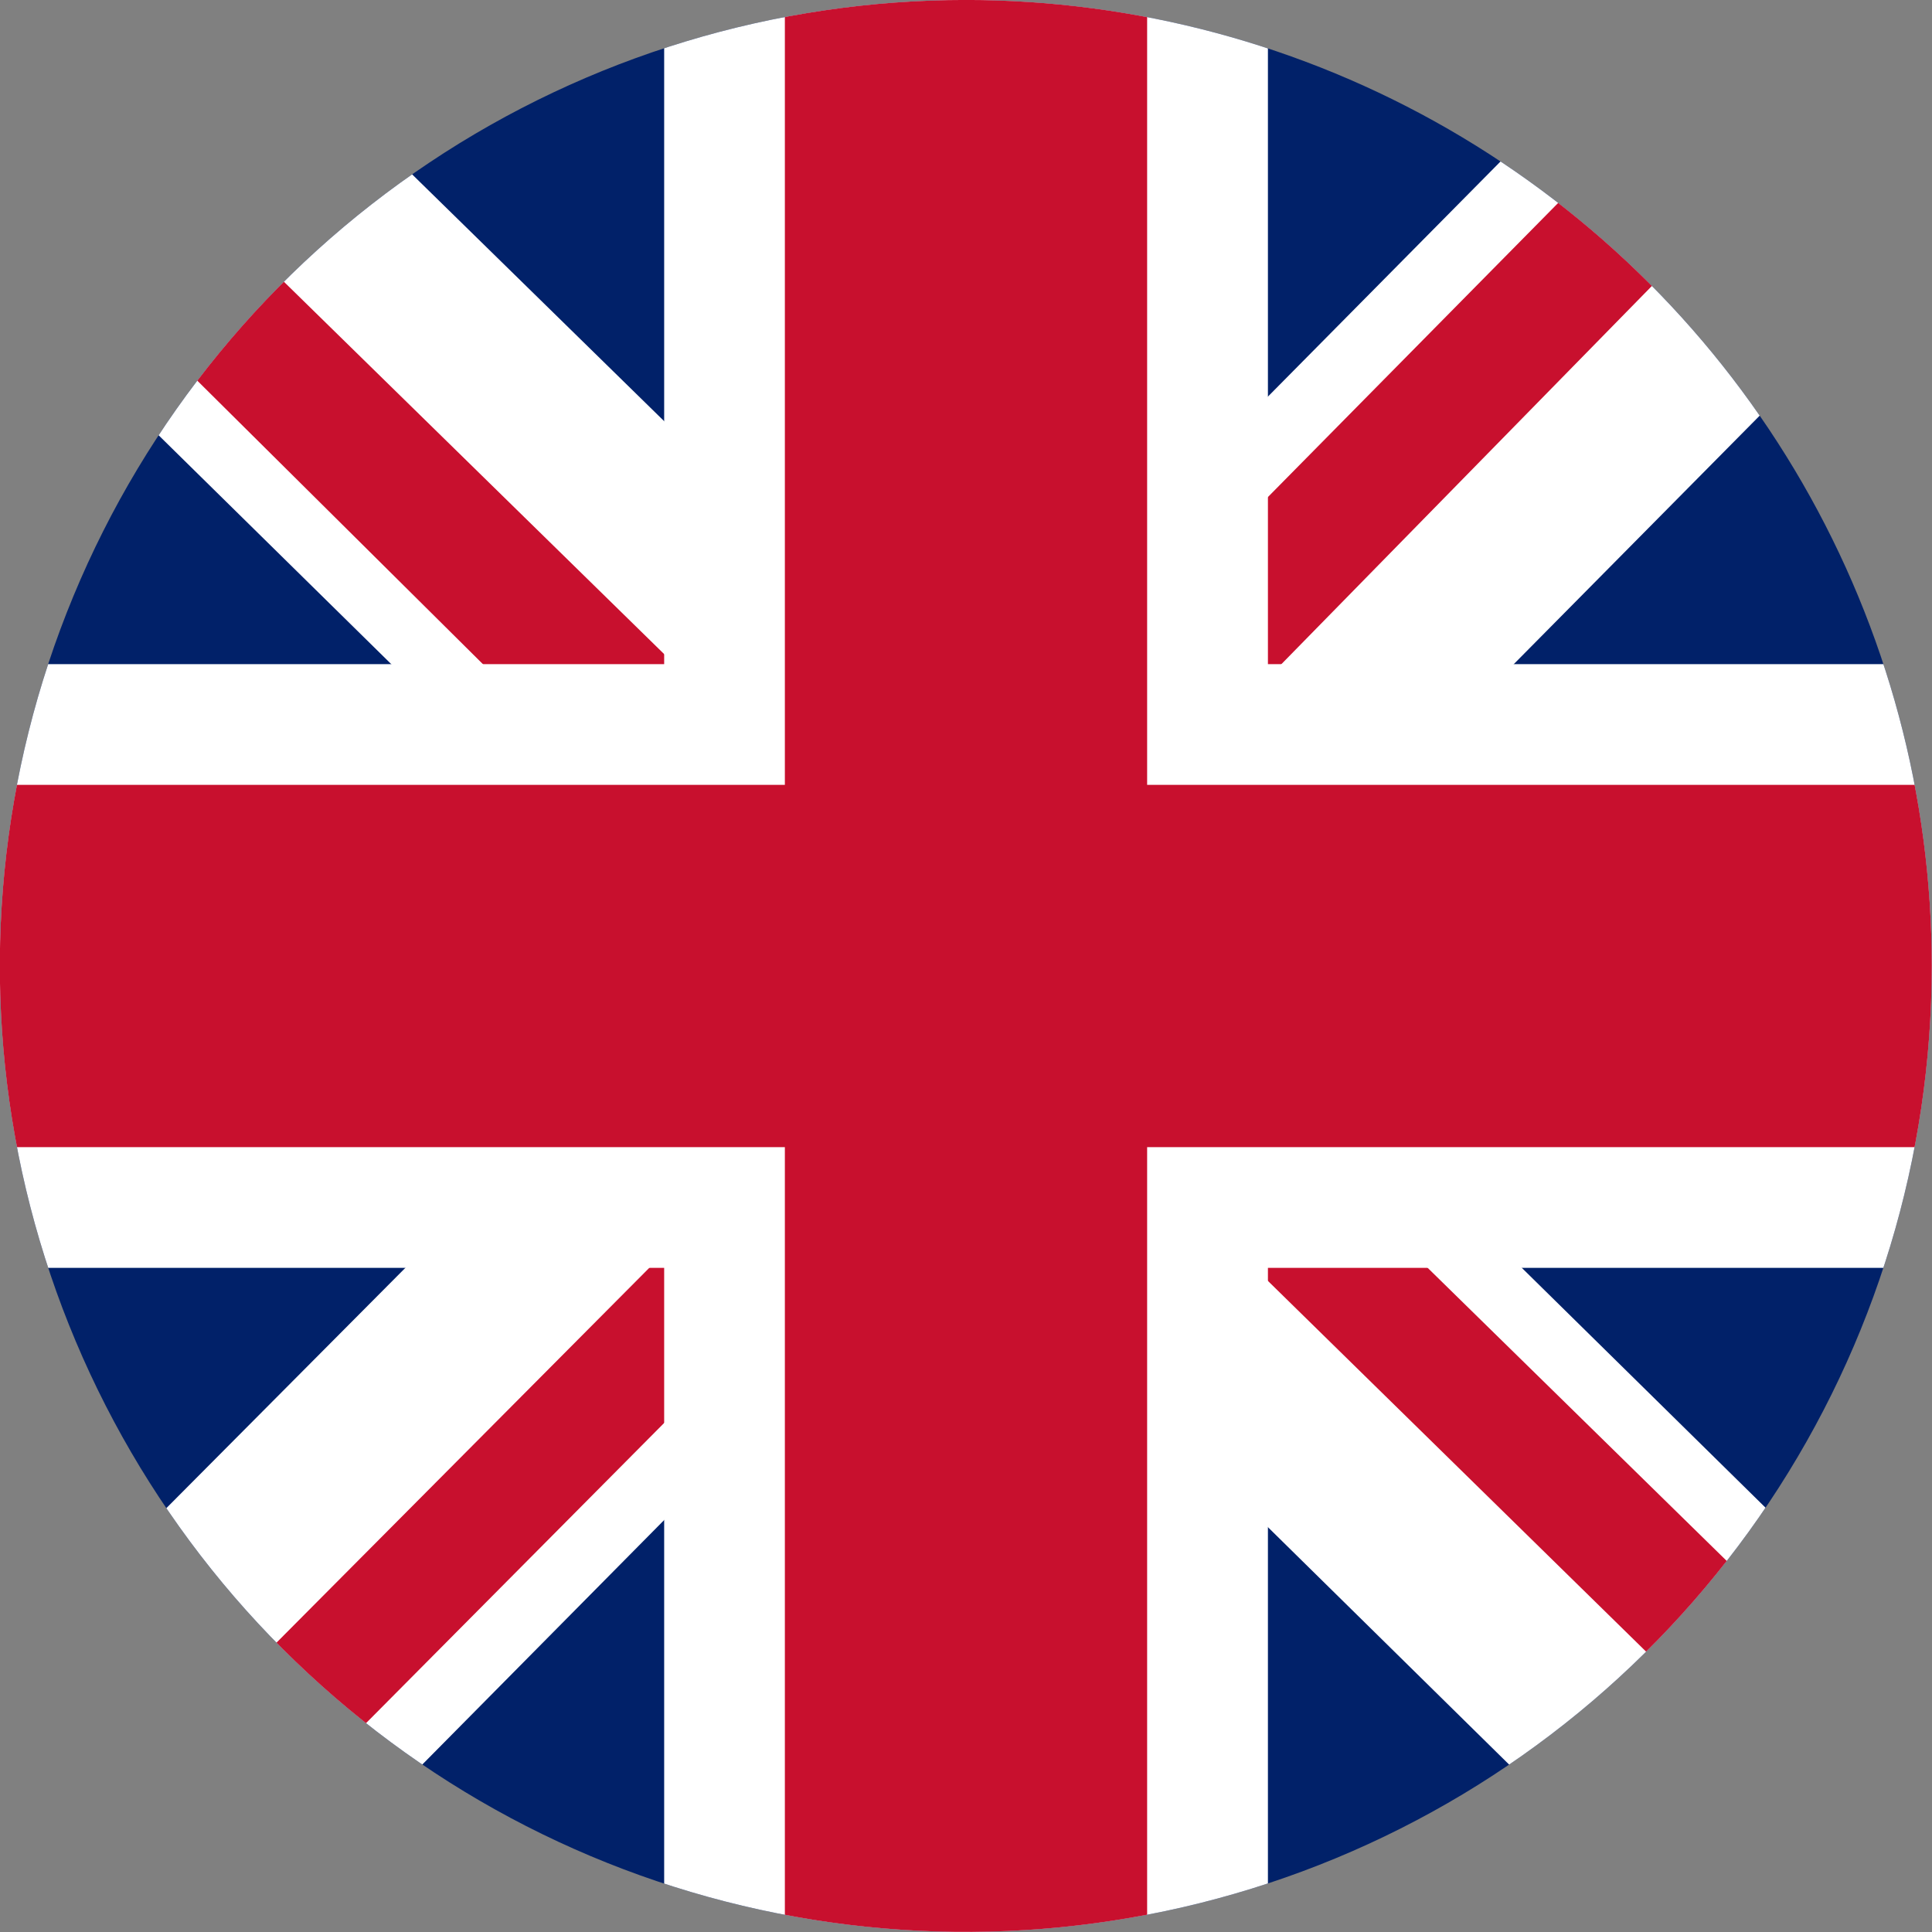 <?xml version="1.0" encoding="UTF-8"?>
<svg xmlns="http://www.w3.org/2000/svg" width="41.411" height="41.411" xmlns:v="https://vecta.io/nano"><rect width="100%" height="100%" fill="#808080" stroke="none"/><defs><clipPath id="A"><path d="M20.706,0a20.705,20.705,0,1,0,20.7,20.7A20.705,20.705,0,0,0,20.706,0Z" transform="translate(0 -.001)" fill="none"/></clipPath></defs><g clip-path="url(#A)"><path fill="#012169" d="M0-.002h41.413V41.41H0z"/><path d="M41.413-.001v5.176l-15.369 15.53L41.413 35.83v5.581h-5.42L20.544 26.205 5.5 41.411H0v-5.5l15.044-15.125L0 5.984V-.001h5.016l15.528 15.206L35.588-.001z" fill="#fff"/><path d="M14.882 26.205l.889 2.749L3.4 41.411H0v-.243zm10.03-.97l4.368.646 12.133 11.89v3.64zM41.413-.001l-15.53 15.852-.324-3.558L37.692-.001zM0 .08l15.611 15.287-4.773-.648L0 3.962z" fill="#c8102e"/><path d="M14.236 41.411h12.941V-.001H14.236zM0 27.176h41.413V14.235H0z" fill="#fff"/><path d="M0 24.588h41.413v-7.765H0zm16.823 16.823h7.765V-.001h-7.765z" fill="#c8102e"/></g></svg>